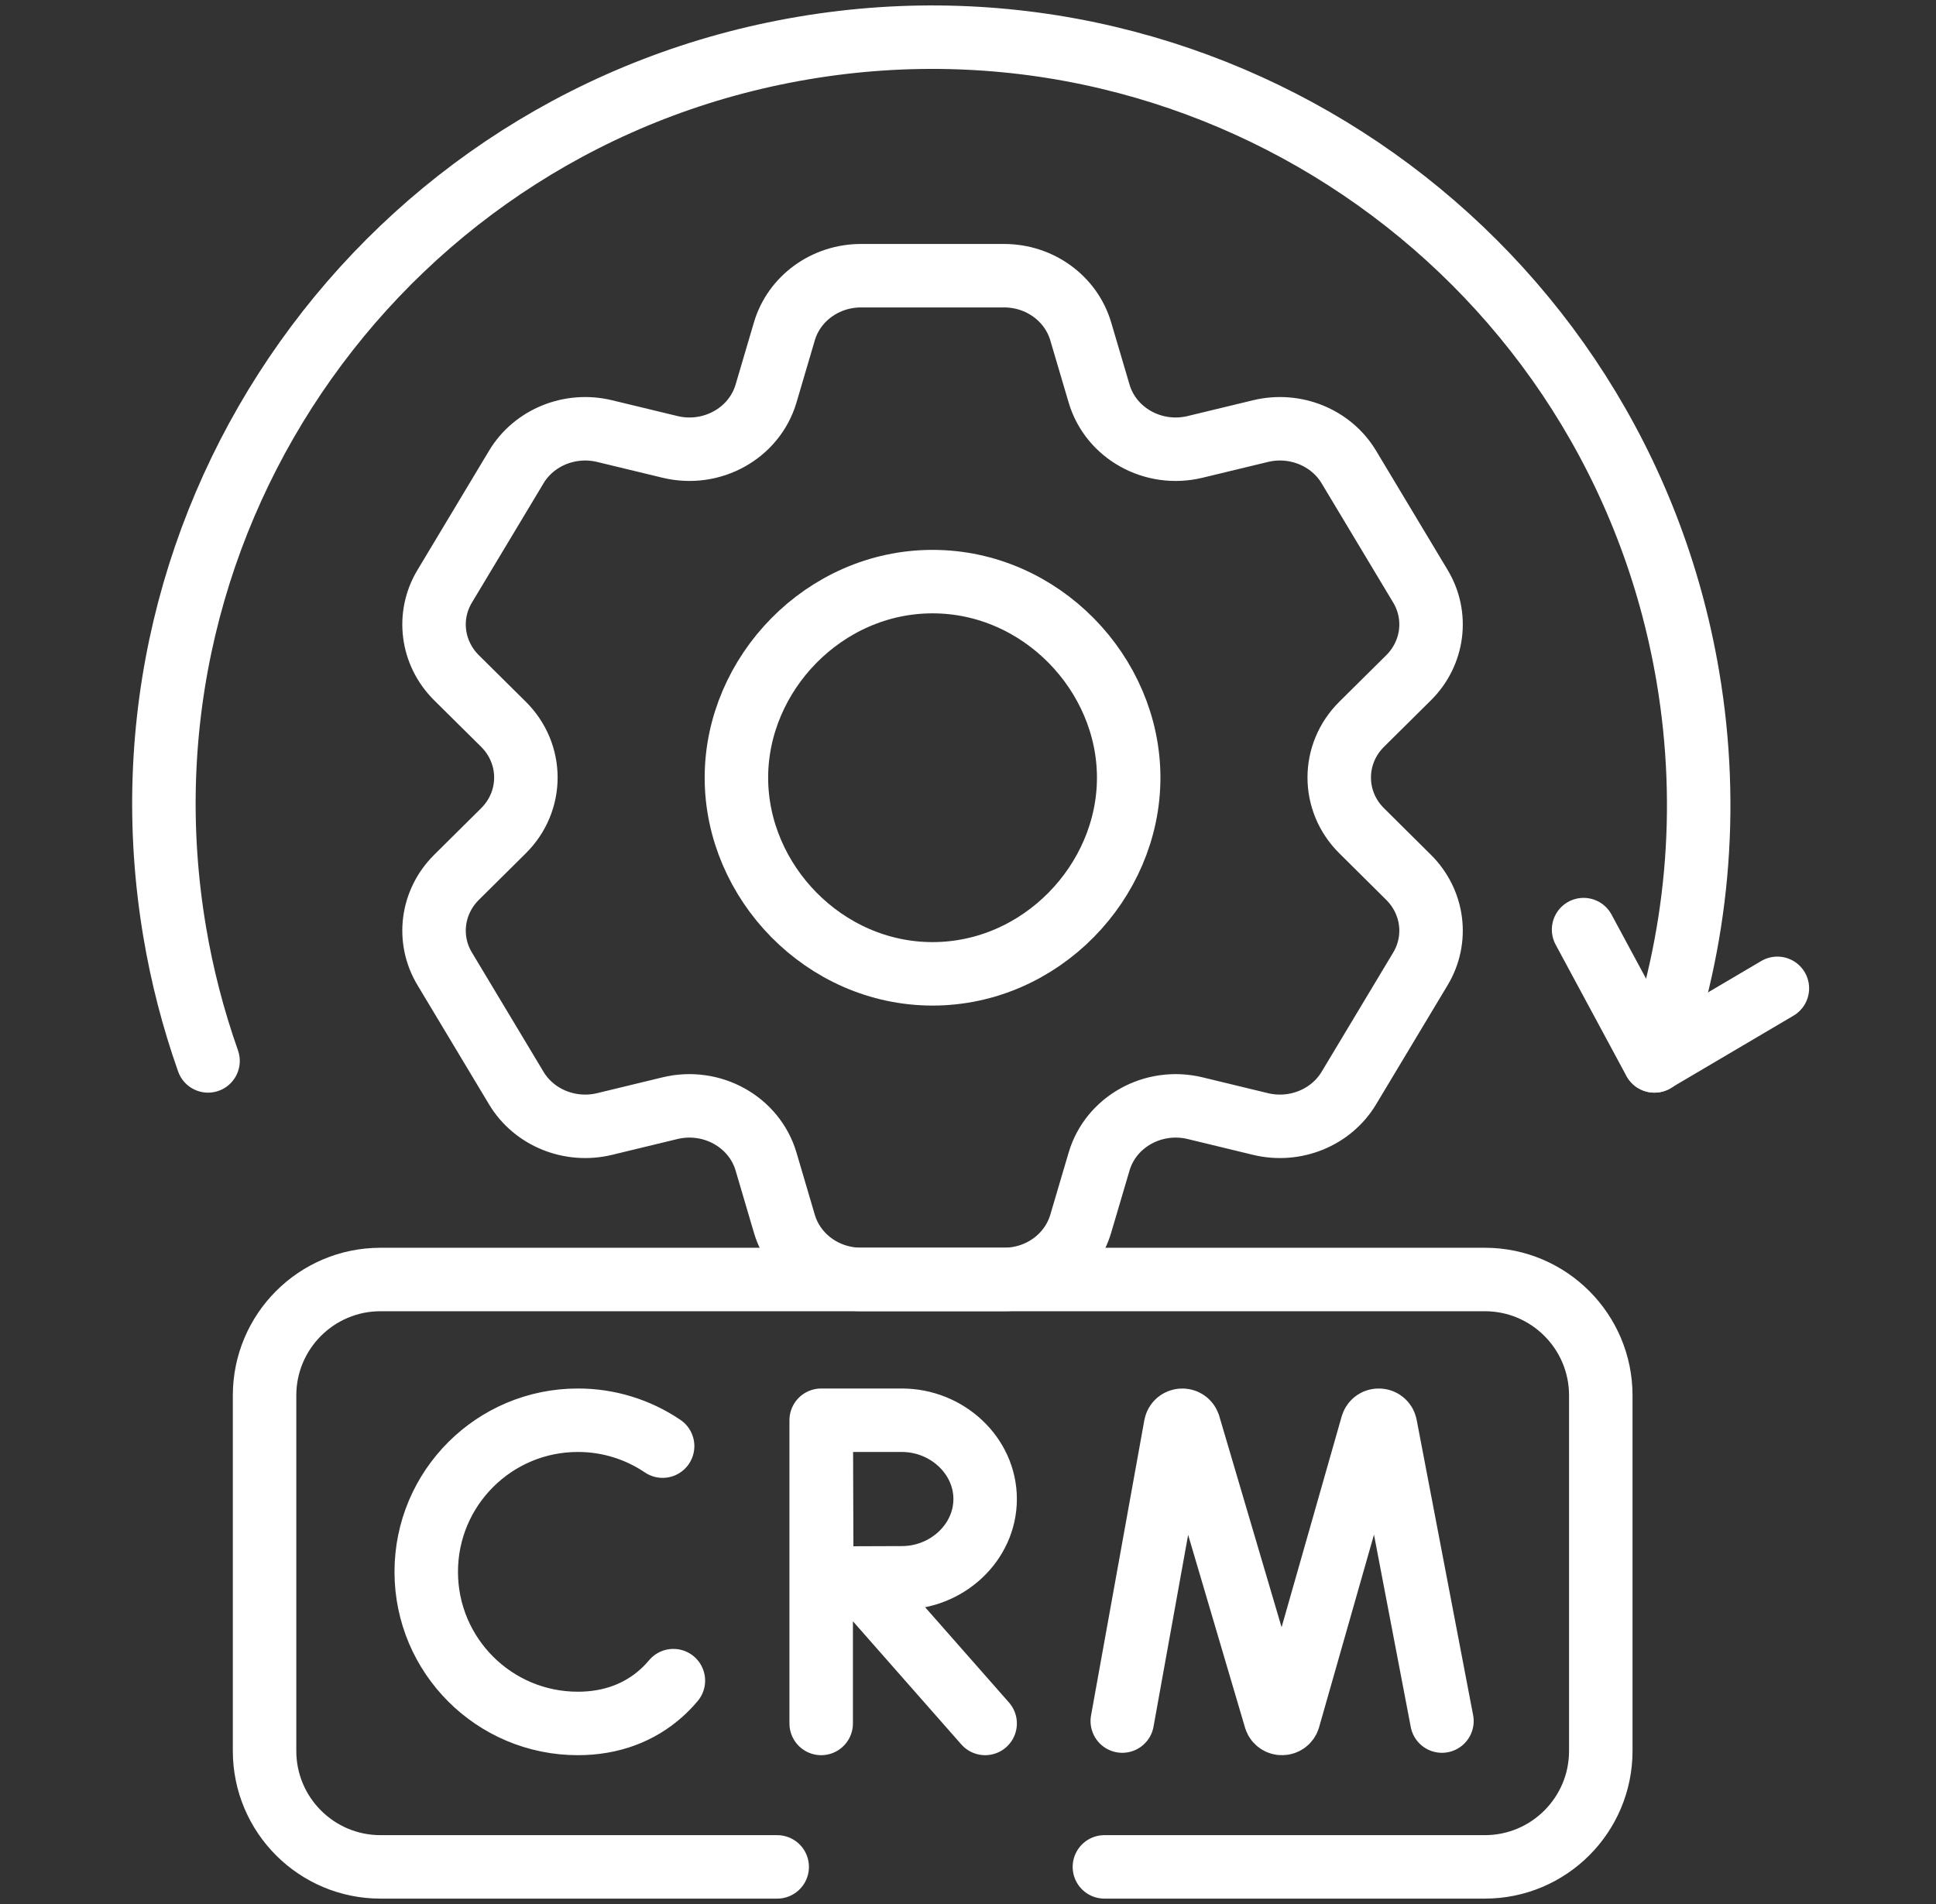 <svg width="61" height="60" viewBox="0 0 61 60" fill="none" xmlns="http://www.w3.org/2000/svg">
<rect x="0" y="0" width="61" height="60" fill="#333333" stroke="none"/>
<path d="M34.798 58.83H46.785C48.802 58.83 50.438 57.194 50.438 55.176V43.974C50.438 41.956 48.802 40.32 46.785 40.32H11.989C9.972 40.32 8.336 41.956 8.336 43.974V55.176C8.336 57.194 9.972 58.83 11.989 58.83H24.488" stroke="white" stroke-width="2" stroke-miterlimit="10" stroke-linecap="round" stroke-linejoin="round"/>
<path d="M35.361 54.235L37.04 44.931C37.082 44.713 37.386 44.692 37.457 44.903L40.189 54.163C40.255 54.36 40.534 54.359 40.599 54.161L43.237 44.904C43.306 44.693 43.61 44.71 43.654 44.928L45.433 54.235M20.878 45.571C20.09 45.038 19.159 44.753 18.207 44.755C15.569 44.755 13.43 46.894 13.43 49.532C13.43 52.171 15.569 54.31 18.207 54.31C19.279 54.31 20.16 53.957 20.829 53.361C20.968 53.237 21.098 53.104 21.217 52.961M27.026 49.749L31.04 54.31M25.874 44.755V54.31M56.002 31.145L52.125 33.431L49.896 29.294M31.04 47.238C31.04 48.61 29.838 49.721 28.416 49.721C27.712 49.721 25.895 49.732 25.895 49.732C25.895 49.732 25.884 47.929 25.884 47.238C25.884 46.67 25.877 44.755 25.877 44.755H28.416C29.838 44.755 31.04 45.867 31.04 47.238ZM42.904 26.18C41.961 25.246 41.961 23.759 42.904 22.823L44.383 21.357C45.162 20.583 45.315 19.405 44.754 18.473L42.5 14.717C41.94 13.784 40.803 13.322 39.716 13.585L37.654 14.083C36.341 14.4 35.001 13.657 34.631 12.404L34.051 10.439C33.742 9.402 32.758 8.688 31.639 8.688H27.128C26.009 8.688 25.022 9.402 24.715 10.439L24.136 12.404C23.764 13.657 22.426 14.4 21.112 14.083L19.05 13.585C17.965 13.322 16.826 13.784 16.267 14.717L14.013 18.473C13.451 19.405 13.604 20.583 14.383 21.357L15.863 22.823C16.805 23.759 16.805 25.246 15.863 26.18L14.383 27.648C13.604 28.422 13.451 29.6 14.013 30.532L16.267 34.288C16.826 35.221 17.965 35.683 19.05 35.42L21.112 34.921C22.426 34.605 23.764 35.348 24.136 36.601L24.715 38.566C25.022 39.603 26.009 40.318 27.128 40.318H31.639C32.758 40.318 33.742 39.603 34.051 38.566L34.631 36.601C35.001 35.348 36.341 34.605 37.654 34.921L39.716 35.42C40.803 35.683 41.94 35.221 42.5 34.288L44.754 30.532C45.315 29.6 45.162 28.422 44.383 27.648L42.904 26.18Z" stroke="white" stroke-width="2" stroke-miterlimit="10" stroke-linecap="round" stroke-linejoin="round"/>
<path d="M29.383 30.688C25.971 30.688 23.203 27.789 23.203 24.507C23.203 21.225 25.971 18.328 29.383 18.328C32.796 18.328 35.563 21.225 35.563 24.507C35.563 27.789 32.796 30.688 29.383 30.688Z" stroke="white" stroke-width="2" stroke-miterlimit="10" stroke-linecap="round" stroke-linejoin="round"/>
<path d="M52.132 33.432C53.468 29.675 53.893 25.535 53.182 21.324C50.958 8.159 38.482 -0.711 25.317 1.513C12.151 3.737 3.282 16.213 5.506 29.378C5.738 30.757 6.09 32.114 6.555 33.432" stroke="white" stroke-width="2" stroke-miterlimit="10" stroke-linecap="round" stroke-linejoin="round"/>
</svg>
